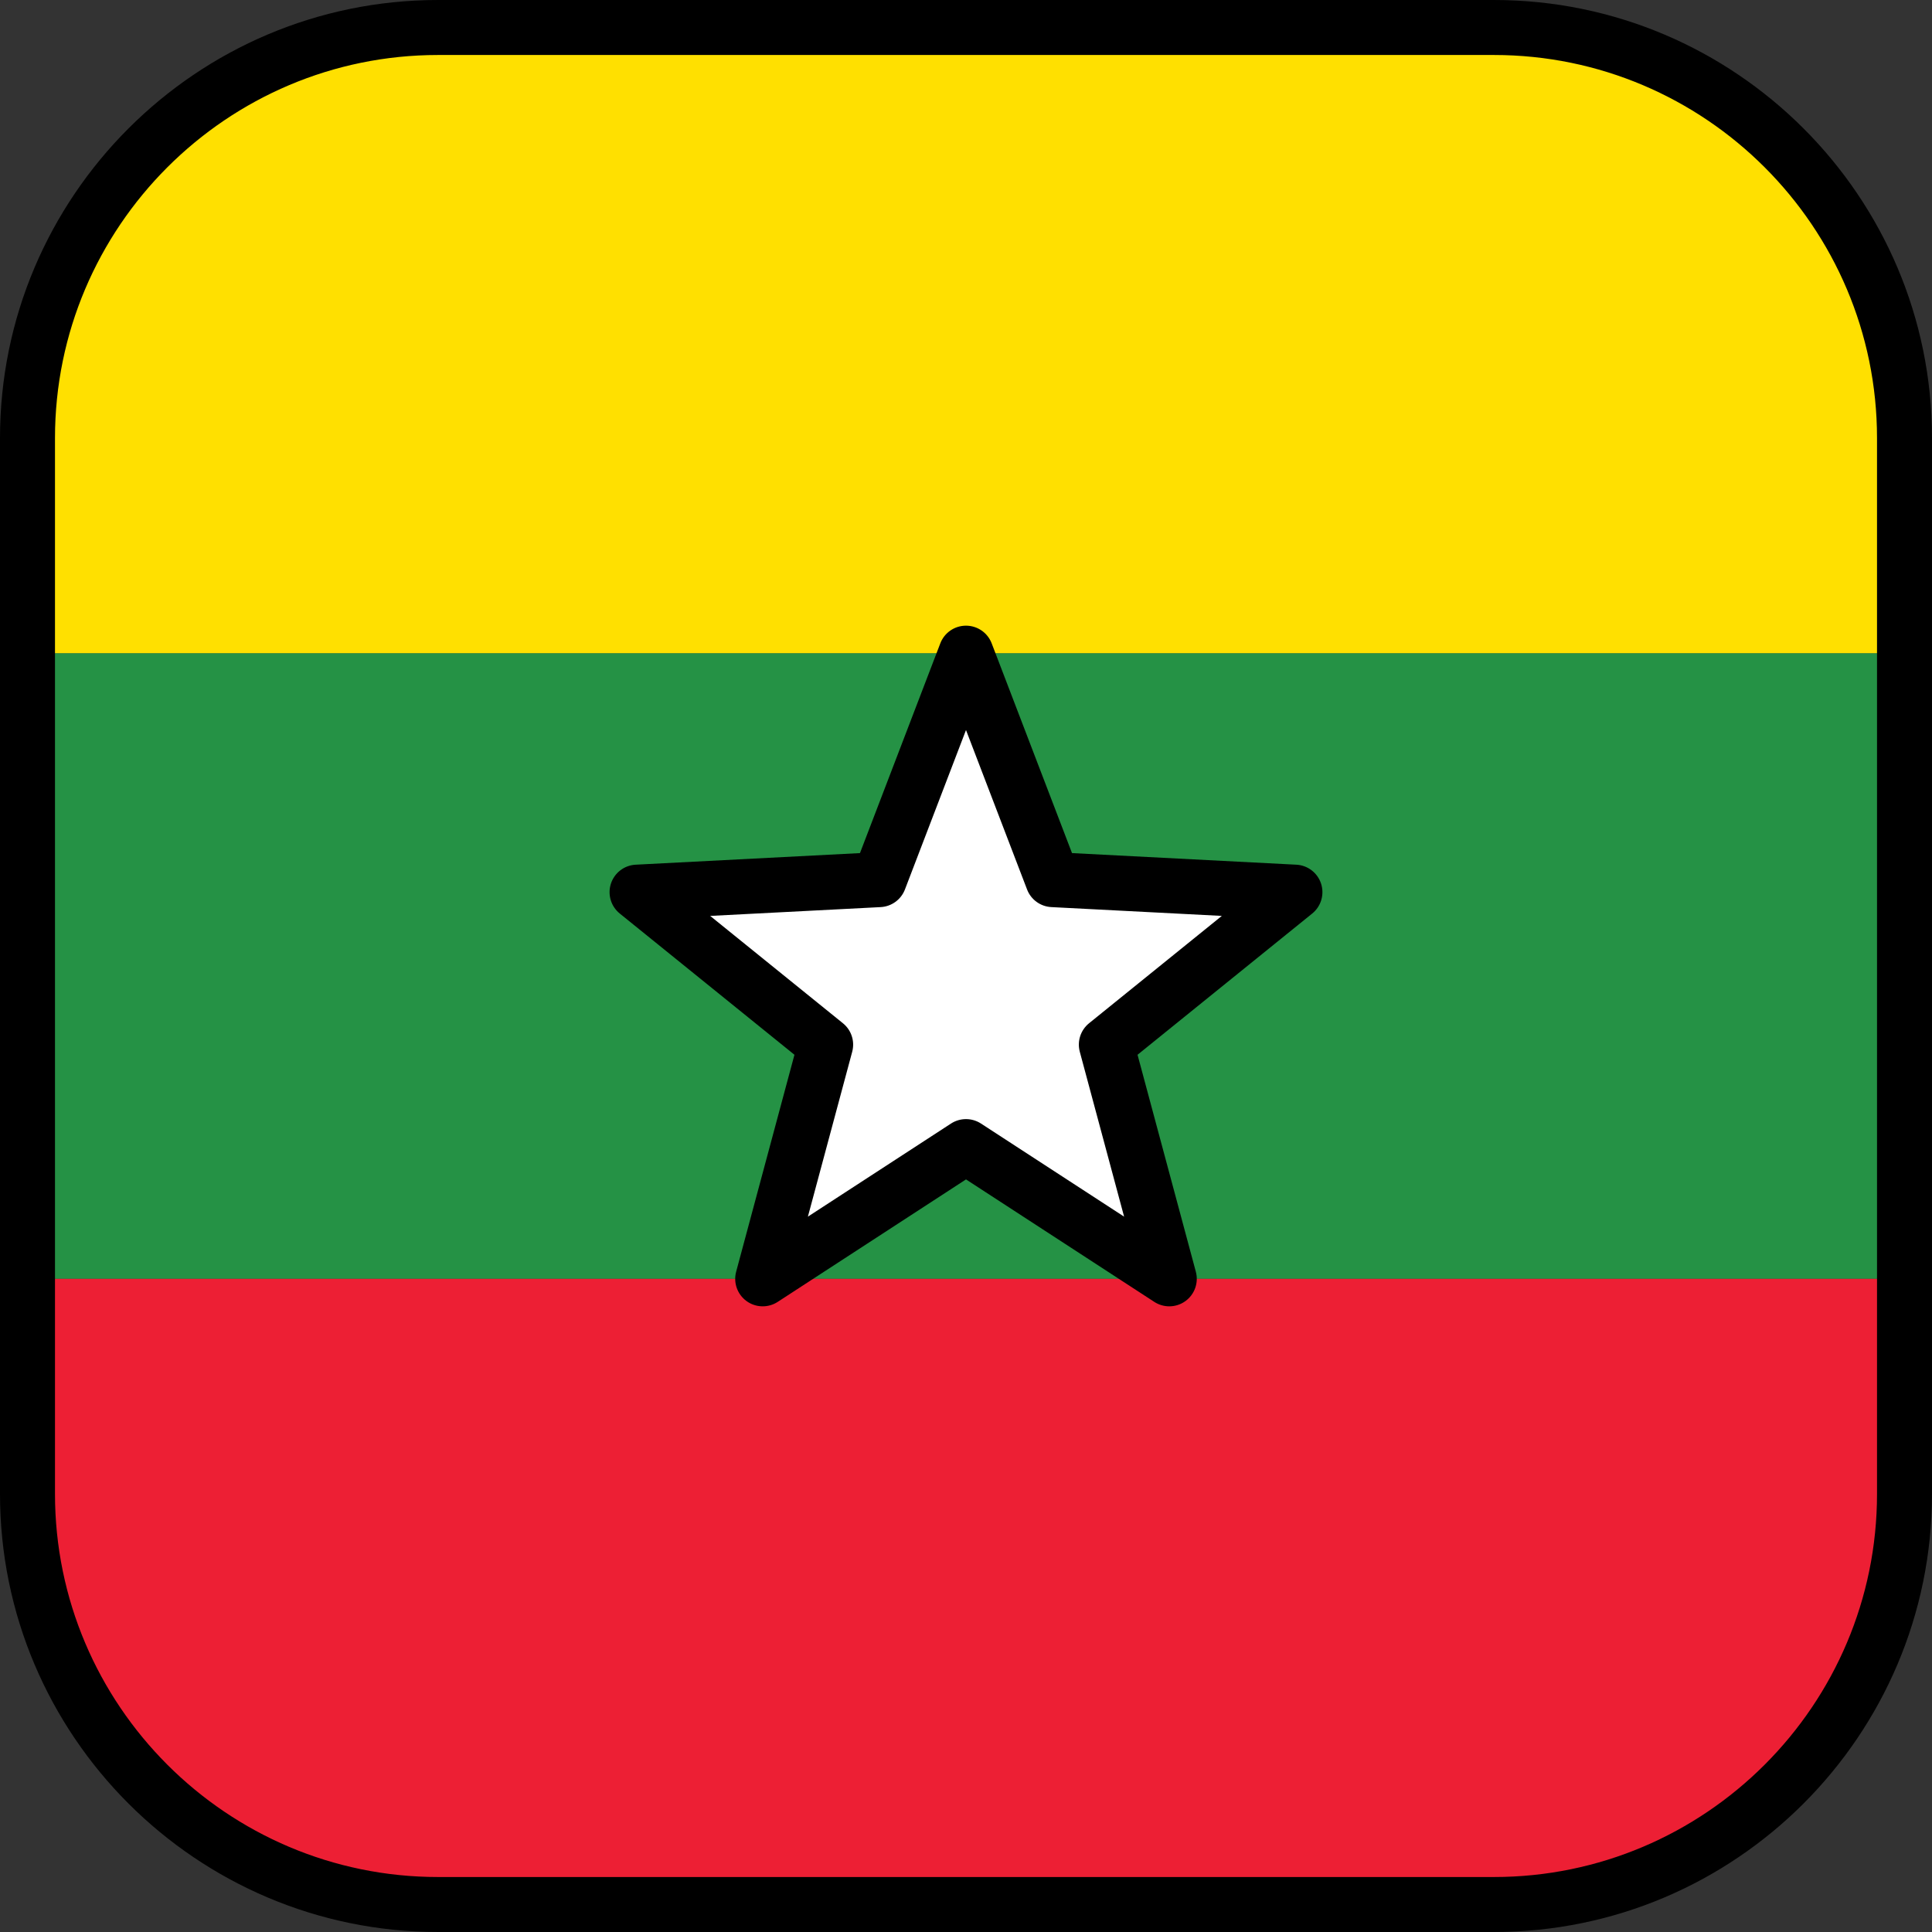 <?xml version="1.0" encoding="iso-8859-1"?>
<svg version="1.1" id="Layer_1" xmlns="http://www.w3.org/2000/svg" xmlns:xlink="http://www.w3.org/1999/xlink" x="0px" y="0px"
	 viewBox="0 0 512 512" style="enable-background:new 0 0 512 512;" xml:space="preserve">
<rect x="0" y="0" width="512" height="512" fill="#333333" stroke="none"/>
<rect x="7.286" y="173.1" style="fill:#259245;" width="497.43" height="165.81"/>
<path style="fill:#ED1F34;" d="M7.286,395.901c0,60.095,48.717,108.812,108.812,108.812h279.803
	c60.095,0,108.812-48.717,108.812-108.812v-56.997H7.286V395.901z"/>
<path style="fill:#FFE000;" d="M395.901,7.287H116.099C56.003,7.287,7.286,56.004,7.286,116.099v56.997h497.427v-56.997
	C504.714,56.004,455.997,7.287,395.901,7.287z"/>
<polygon style="fill:#FFFFFF;" points="168.829,236.429 233.012,233.113 256,173.096 278.988,233.113 343.171,236.429 
	293.195,276.838 309.875,338.905 256,303.861 202.125,338.905 218.805,276.838 "/>
<path d="M309.874,346.191c-1.38,0-2.762-0.391-3.973-1.178L256,312.554l-49.902,32.459c-2.53,1.646-5.814,1.561-8.256-0.213
	c-2.443-1.774-3.538-4.871-2.754-7.786l15.45-57.49l-46.291-37.429c-2.347-1.898-3.281-5.047-2.348-7.918s3.539-4.869,6.554-5.025
	l59.45-3.072l21.292-55.591c1.08-2.819,3.786-4.68,6.805-4.68c3.019,0,5.725,1.861,6.805,4.68l21.292,55.591l59.45,3.072
	c3.014,0.156,5.621,2.154,6.554,5.025c0.933,2.871-0.001,6.02-2.348,7.918l-46.291,37.429l15.45,57.49
	c0.783,2.915-0.312,6.012-2.754,7.786C312.884,345.725,311.38,346.191,309.874,346.191z M256,296.575
	c1.383,0,2.765,0.393,3.973,1.178l37.927,24.67l-11.743-43.694c-0.748-2.783,0.215-5.745,2.455-7.557l35.183-28.448l-45.184-2.335
	c-2.878-0.149-5.398-1.98-6.428-4.671L256,193.467l-16.183,42.252c-1.031,2.691-3.551,4.522-6.428,4.671l-45.185,2.335
	l35.183,28.448c2.24,1.812,3.203,4.774,2.455,7.557L214.1,322.423l37.927-24.67C253.235,296.967,254.617,296.575,256,296.575z"/>
<path d="M395.901,512H116.099C52.082,512,0,459.918,0,395.901V116.099C0,52.082,52.082,0,116.099,0h279.803
	C459.918,0,512,52.082,512,116.099v279.803C512,459.918,459.918,512,395.901,512z M116.099,14.573
	c-55.982,0-101.526,45.544-101.526,101.526v279.803c0,55.982,45.544,101.526,101.526,101.526h279.803
	c55.981,0,101.526-45.544,101.526-101.526V116.099c0-55.982-45.544-101.526-101.526-101.526
	C395.902,14.573,116.099,14.573,116.099,14.573z"/>
</svg>
